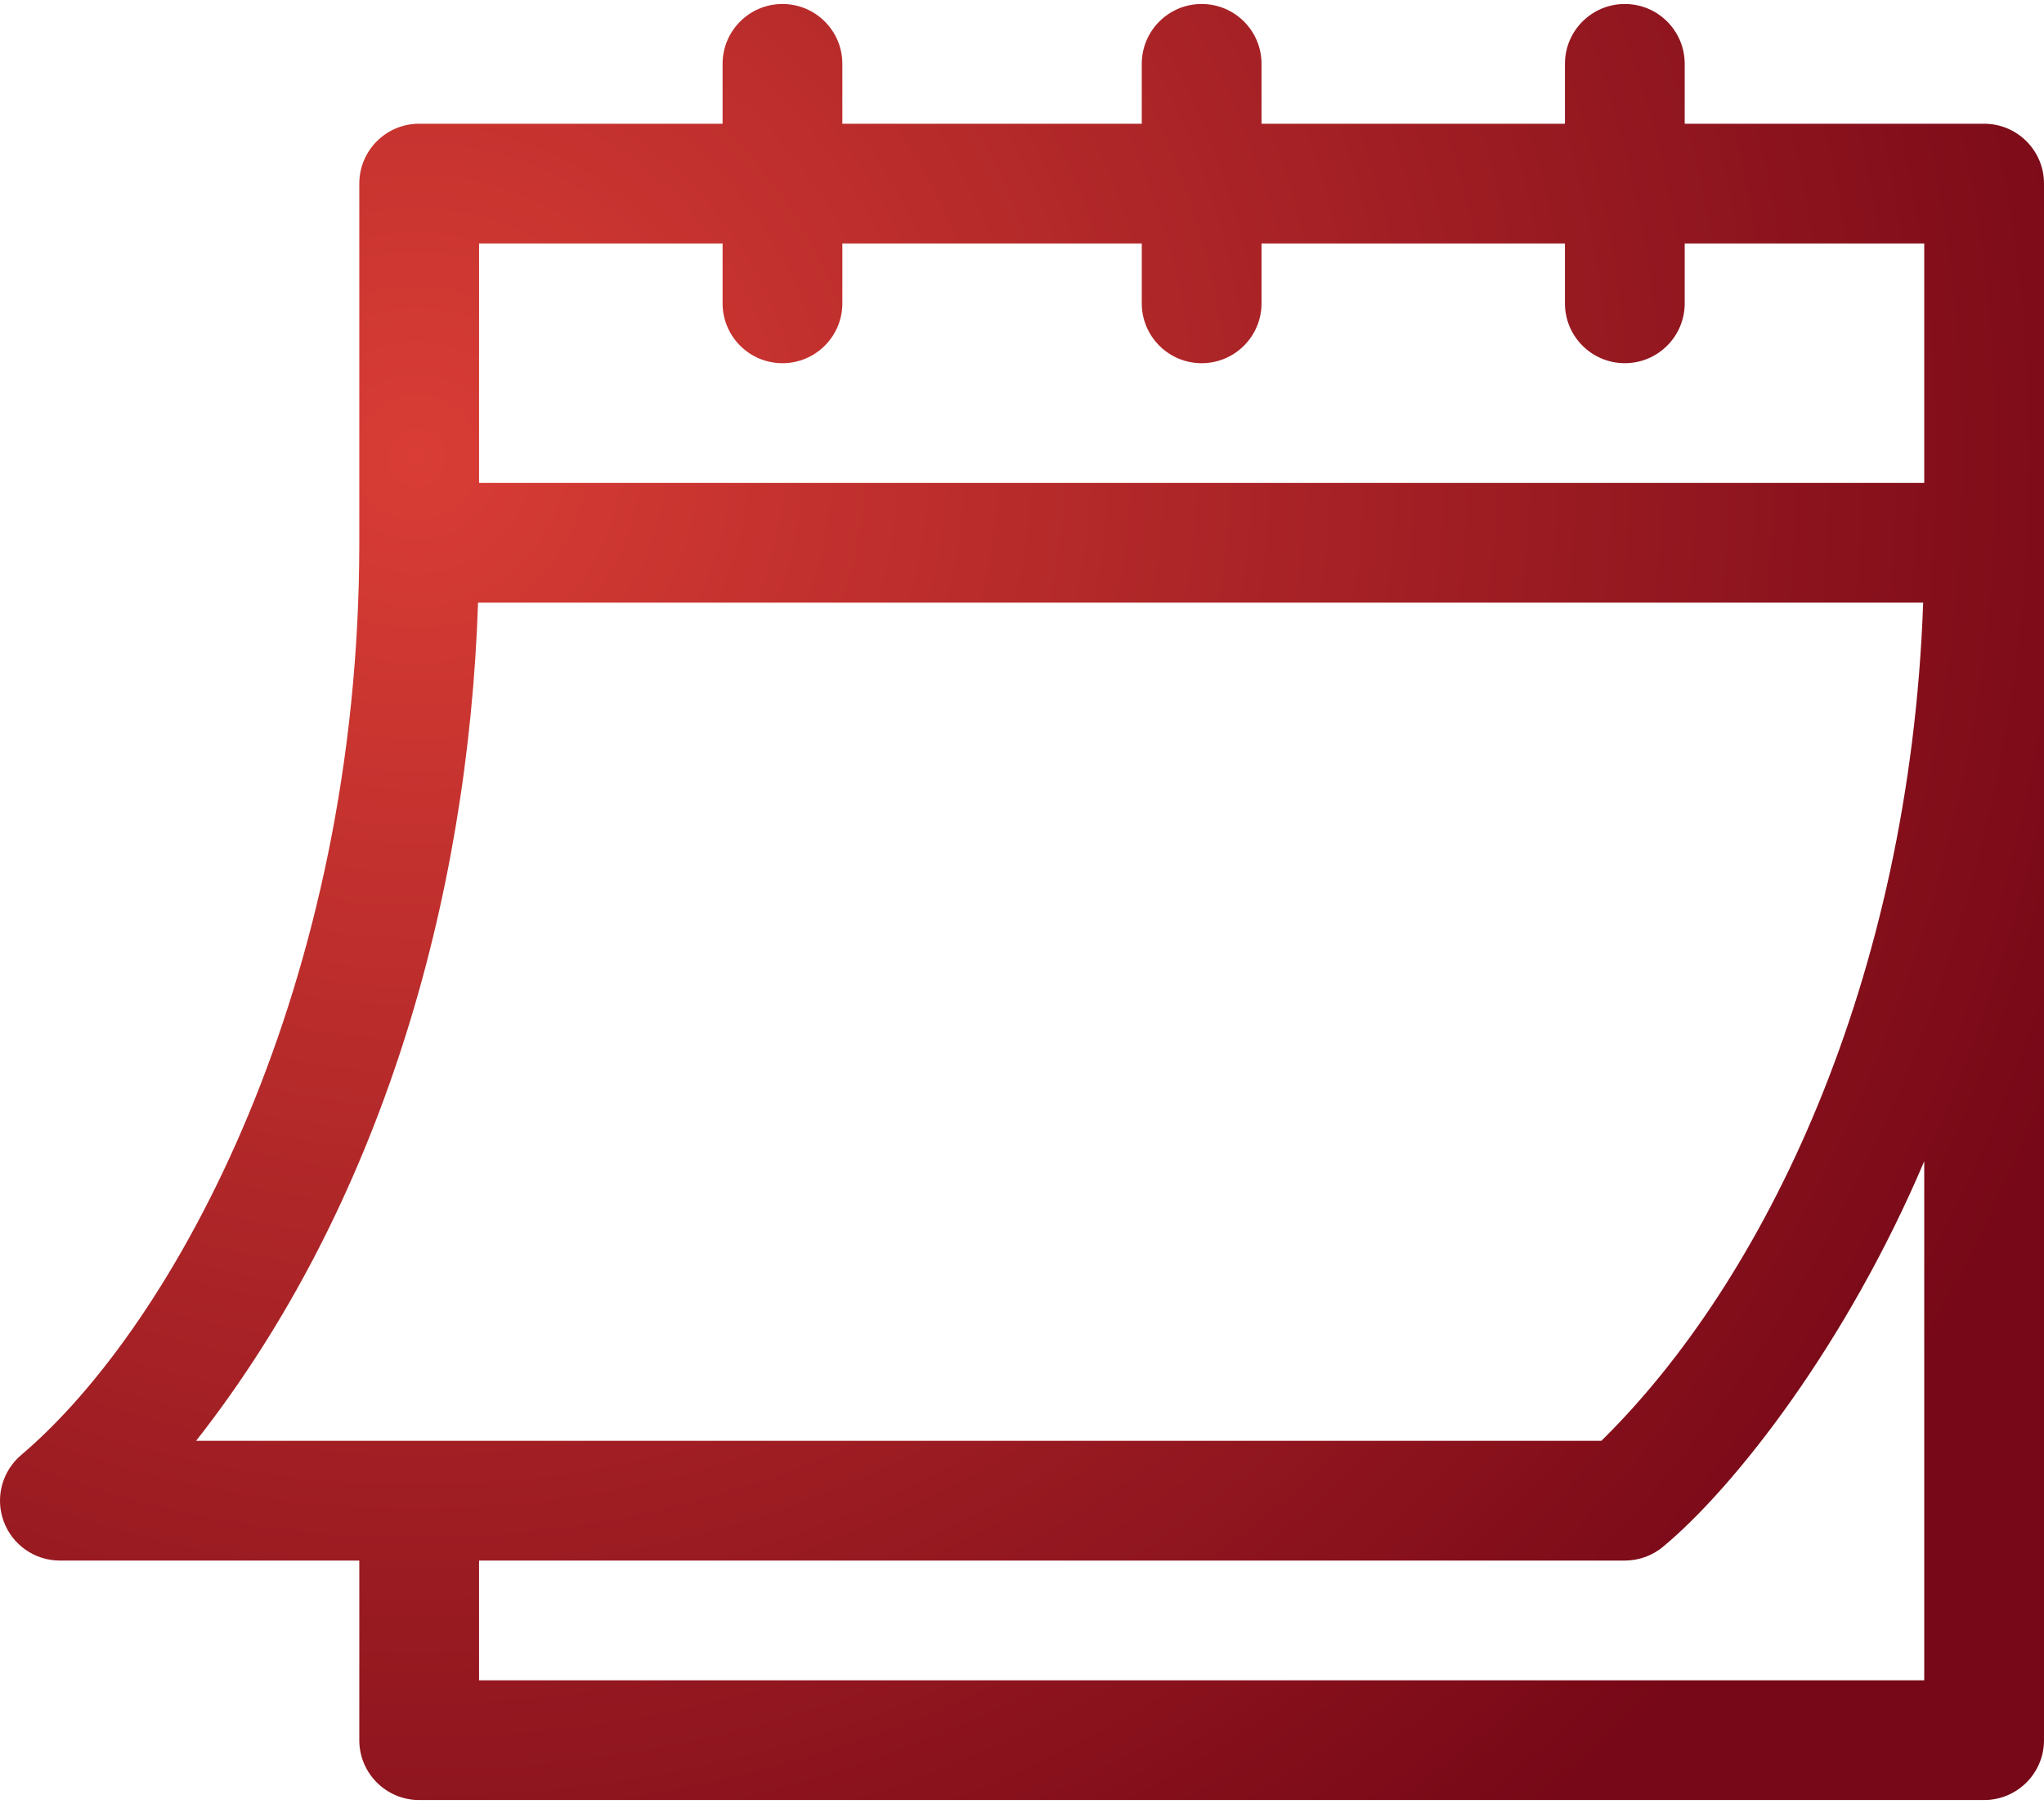 <?xml version="1.0" encoding="UTF-8"?> <svg xmlns="http://www.w3.org/2000/svg" width="256" height="226" viewBox="0 0 256 226" fill="none"> <path d="M7.5 195.5H45V218C45 222.142 48.358 225.5 52.5 225.5H248.5C252.642 225.5 256 222.142 256 218V23C256 18.858 252.642 15.5 248.5 15.5H211V8C211 3.858 207.642 0.5 203.5 0.5C199.358 0.5 196 3.858 196 8V15.5H158V8C158 3.858 154.642 0.5 150.5 0.5C146.358 0.5 143 3.858 143 8V15.5H105.5V8C105.5 3.858 102.142 0.5 98 0.5C93.858 0.5 90.5 3.858 90.5 8V15.5H52.5C48.358 15.5 45 18.858 45 23V68C45 123.275 22.028 165.798 2.699 182.238C0.273 184.26 -0.627 187.584 0.448 190.553C1.523 193.522 4.342 195.5 7.5 195.5V195.5ZM241 210.5H60V195.5H203.5C205.254 195.5 206.953 194.885 208.301 193.761C217.317 186.252 231.283 168.373 241 145.474V210.5ZM60 30.5H90.5V38C90.5 42.142 93.858 45.5 98 45.5C102.142 45.5 105.5 42.142 105.5 38V30.5H143V38C143 42.142 146.358 45.5 150.5 45.5C154.642 45.5 158 42.142 158 38V30.5H196V38C196 42.142 199.358 45.5 203.5 45.5C207.642 45.5 211 42.142 211 38V30.5H241V60.5H60V30.5ZM59.872 75.495H240.867C239.177 123.072 220.916 160.506 200.559 180.5H24.56C47.626 151.109 58.634 112.841 59.872 75.495V75.495Z" fill="url(#paint0_radial)"></path> <defs> <radialGradient id="paint0_radial" cx="0" cy="0" r="1" gradientUnits="userSpaceOnUse" gradientTransform="translate(53.763 58.109) rotate(43.86) scale(216.542 217.234)"> <stop stop-color="#D93D35"></stop> <stop offset="1" stop-color="#770817"></stop> </radialGradient> </defs> </svg> 
